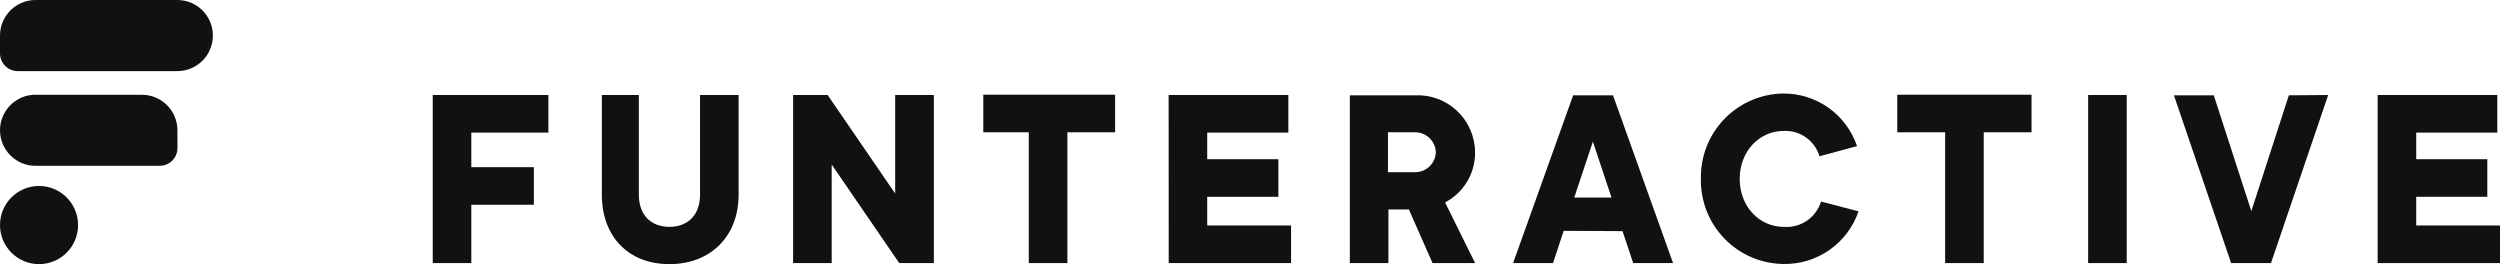 <svg width="407" height="43" viewBox="0 0 407 43" fill="none" xmlns="http://www.w3.org/2000/svg">
<path d="M70.449 15.467H89.28V21.586H76.73V27.215H86.91V33.333H76.73V42.829H70.449V15.467Z" fill="#111111"/>
<path d="M104.005 15.467V31.718C104.005 34.973 105.948 36.931 108.978 36.931C112.009 36.931 113.964 34.973 113.964 31.718V15.467H120.245V31.718C120.245 38.448 115.7 43 108.978 43C102.257 43 97.981 38.448 97.981 31.718V15.467H104.005Z" fill="#111111"/>
<path d="M152.03 15.467V42.829H146.396L135.398 26.786V42.829H129.117V15.467H134.738L145.736 31.51V15.467H152.03Z" fill="#111111"/>
<path d="M173.768 42.829H167.487V21.537H160.082V15.418H181.54V21.537H173.768V42.829Z" fill="#111111"/>
<path d="M190.254 15.467H209.745V21.586H196.535V25.918H208.12V32.036H196.535V36.71H210.185V42.829H190.266L190.254 15.467Z" fill="#111111"/>
<path d="M387.082 15.467H406.561V21.586H393.363V25.918H404.935V32.036H393.363V36.71H407.001V42.829H387.082V15.467Z" fill="#111111"/>
<path d="M240.147 42.829L235.259 32.953C236.737 32.179 237.975 31.012 238.837 29.582C239.699 28.151 240.152 26.511 240.147 24.841C240.144 23.578 239.885 22.328 239.386 21.168C238.888 20.008 238.16 18.96 237.246 18.089C236.333 17.218 235.253 16.541 234.072 16.099C232.89 15.656 231.631 15.458 230.371 15.516H219.752V42.829H226.033V34.104H229.369L233.218 42.829H240.147ZM225.96 21.537H230.298C231.186 21.514 232.048 21.842 232.695 22.452C233.343 23.061 233.724 23.902 233.756 24.792C233.721 25.679 233.339 26.517 232.691 27.123C232.044 27.73 231.184 28.058 230.298 28.034H225.96V21.537Z" fill="#111111"/>
<path d="M254.568 37.579L252.833 42.829H246.332L256.108 15.516H262.597L272.373 42.829H265.884L264.149 37.628L254.568 37.579ZM262.352 32.158L259.322 23.054L256.291 32.158H262.352Z" fill="#111111"/>
<path d="M322.951 42.829H316.669V21.537H308.873V15.418H330.735V21.537H322.951V42.829Z" fill="#111111"/>
<path d="M346.23 42.829H339.949V15.467H346.23V42.829Z" fill="#111111"/>
<path d="M379.028 15.467L369.717 42.829H363.228L353.916 15.516H360.405L366.515 34.373L372.625 15.516L379.028 15.467Z" fill="#111111"/>
<path d="M296.469 32.807C296.073 34.089 295.251 35.197 294.14 35.947C293.028 36.697 291.695 37.044 290.359 36.931C286.473 36.931 283.223 33.676 283.223 29.124C283.223 24.572 286.473 21.317 290.359 21.317C291.655 21.248 292.937 21.617 293.998 22.365C295.059 23.113 295.839 24.196 296.213 25.441L302.323 23.788C301.476 21.283 299.865 19.108 297.715 17.57C295.566 16.033 292.988 15.212 290.347 15.223C288.552 15.242 286.779 15.617 285.129 16.326C283.48 17.035 281.987 18.065 280.737 19.355C279.487 20.645 278.505 22.171 277.847 23.843C277.19 25.516 276.869 27.302 276.905 29.099C276.869 30.896 277.19 32.683 277.847 34.355C278.505 36.028 279.487 37.553 280.737 38.843C281.987 40.134 283.48 41.163 285.129 41.873C286.779 42.582 288.552 42.957 290.347 42.976C293.027 43.026 295.653 42.223 297.849 40.684C300.045 39.145 301.697 36.948 302.567 34.41L296.469 32.807Z" fill="#111111"/>
<path d="M5.78 0H28.876C30.409 0 31.879 0.61 32.963 1.695C34.047 2.781 34.656 4.253 34.656 5.788C34.656 7.323 34.047 8.795 32.963 9.881C31.879 10.966 30.409 11.576 28.876 11.576H2.884C2.504 11.576 2.128 11.501 1.777 11.355C1.427 11.209 1.108 10.995 0.84 10.726C0.572 10.456 0.36 10.137 0.216 9.785C0.072 9.433 -0.002 9.056 2.58923e-05 8.676V5.788C2.58923e-05 4.253 0.609 2.781 1.693 1.695C2.777 0.61 4.247 0 5.78 0V0Z" fill="#111111"/>
<path d="M5.78 15.431H23.108C24.641 15.431 26.111 16.041 27.195 17.126C28.279 18.211 28.888 19.684 28.888 21.219V24.107C28.888 24.872 28.584 25.607 28.043 26.149C27.503 26.69 26.769 26.994 26.004 26.994H5.78C4.247 26.994 2.777 26.385 1.693 25.299C0.609 24.214 0 22.741 0 21.206H0C0 19.671 0.609 18.199 1.693 17.114C2.777 16.028 4.247 15.418 5.78 15.418V15.431Z" fill="#111111"/>
<path d="M6.354 43C9.864 43 12.709 40.151 12.709 36.637C12.709 33.123 9.864 30.274 6.354 30.274C2.845 30.274 0 33.123 0 36.637C0 40.151 2.845 43 6.354 43Z" fill="#111111"/>
</svg>
